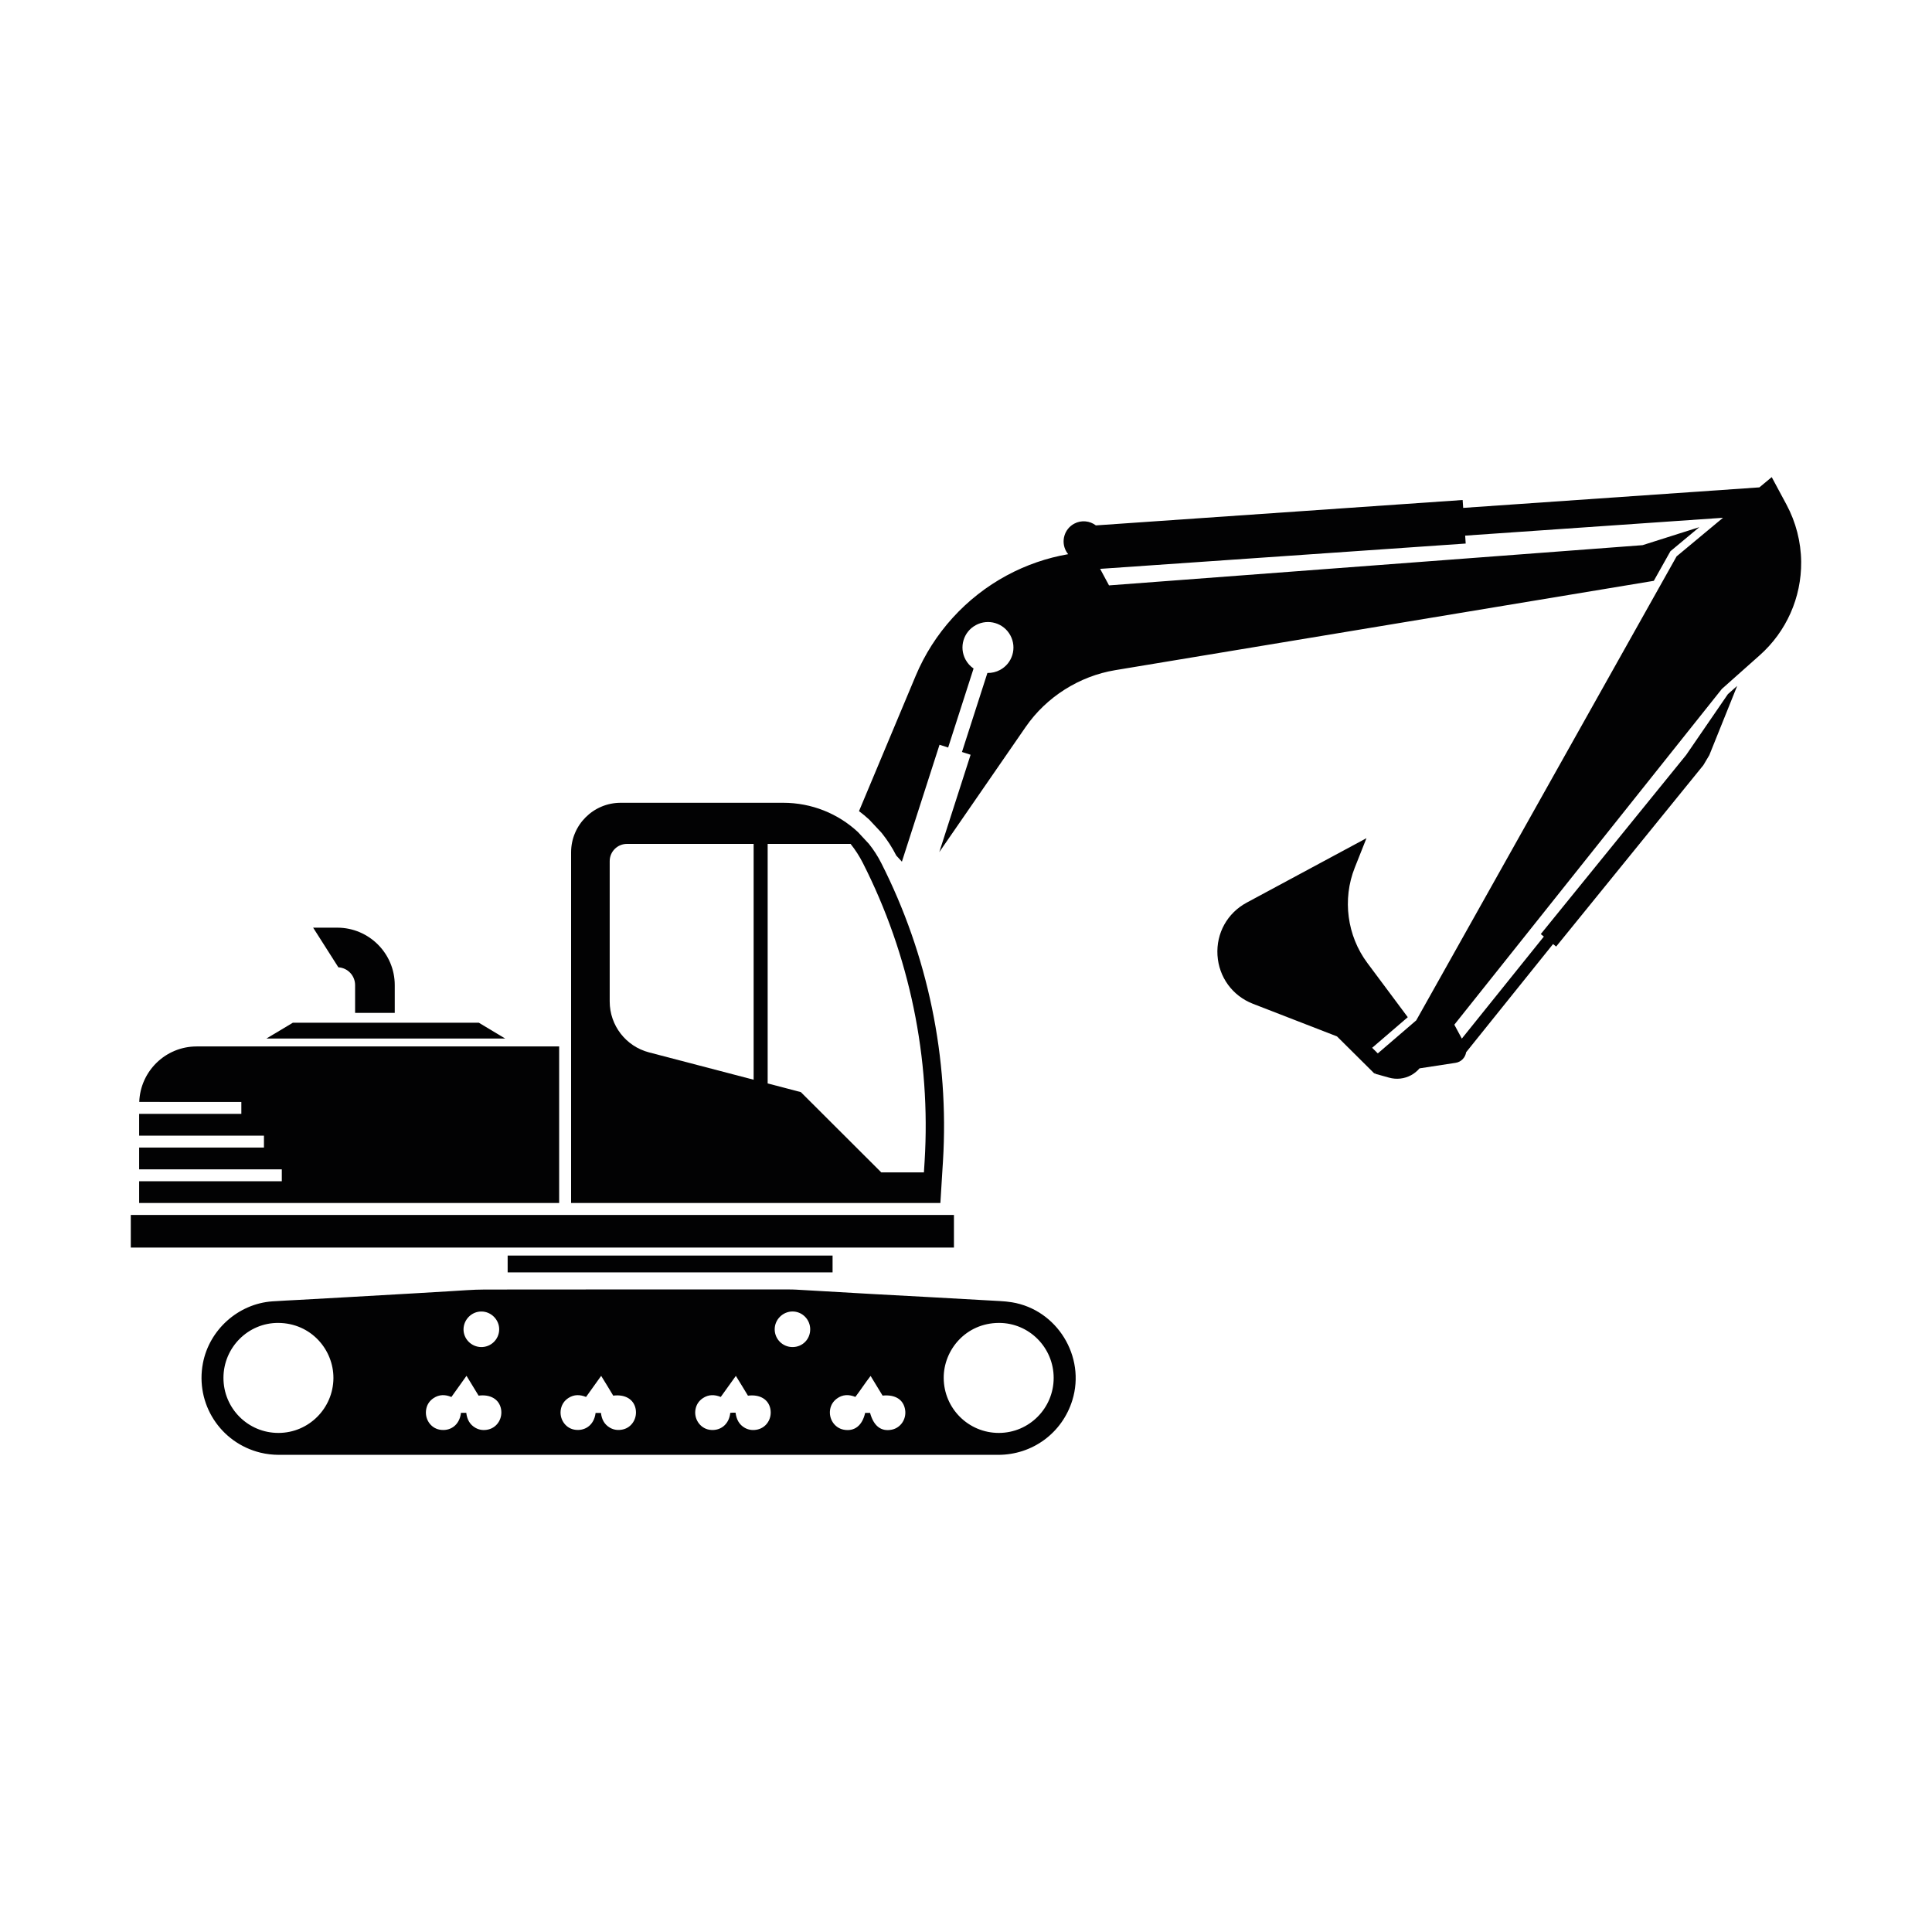 <?xml version="1.0" encoding="utf-8"?>
<!-- Generator: Adobe Illustrator 25.0.1, SVG Export Plug-In . SVG Version: 6.00 Build 0)  -->
<svg version="1.1" id="Livello_1" xmlns="http://www.w3.org/2000/svg" xmlns:xlink="http://www.w3.org/1999/xlink" x="0px" y="0px"
	 viewBox="0 0 500 500" style="enable-background:new 0 0 500 500;" xml:space="preserve">
<style type="text/css">
	.st0{fill:#020203;}
</style>
<g>
	<path class="st0" d="M43.99-381.12L31.5-304.47c-1.81,11.14,6.06,21.52,17.27,22.79L56.47-391
		C50.39-391.43,44.97-387.14,43.99-381.12z"/>
	<path class="st0" d="M131.01-312.46c-24.61,0-44.63,20.02-44.63,44.63c0,24.61,20.02,44.63,44.63,44.63
		c24.61,0,44.63-20.02,44.63-44.63C175.64-292.44,155.62-312.46,131.01-312.46z M131.01-244.48c-12.9,0-23.36-10.46-23.36-23.36
		c0-12.9,10.46-23.36,23.36-23.36c12.9,0,23.36,10.46,23.36,23.36C154.37-254.93,143.91-244.48,131.01-244.48z"/>
	<path class="st0" d="M230.62-312.46c-24.61,0-44.63,20.02-44.63,44.63c0,24.61,20.02,44.63,44.63,44.63
		c24.61,0,44.63-20.02,44.63-44.63C275.25-292.44,255.23-312.46,230.62-312.46z M230.62-244.48c-12.9,0-23.36-10.46-23.36-23.36
		c0-12.9,10.46-23.36,23.36-23.36c12.9,0,23.36,10.46,23.36,23.36C253.98-254.93,243.52-244.48,230.62-244.48z"/>
	<path class="st0" d="M230.62-316.34c18.05,0,33.82,9.92,42.17,24.58v-22.29L238-320.77l-2.51-4.28l-28.22,0.29h-82.89l-0.57-0.57
		c-11.84-11.83-18.36-27.57-18.36-44.31v-31.3l-29.94-8.43l-11.86,5.09l-9.47,134.51h16.35l12.02,4.15
		c-0.03-0.73-0.06-1.47-0.06-2.21c0-26.75,21.76-48.51,48.51-48.51c26.75,0,48.51,21.76,48.51,48.51c0,3.31-0.34,6.54-0.97,9.66
		h4.53c-0.63-3.12-0.97-6.36-0.97-9.66C182.11-294.58,203.87-316.34,230.62-316.34z"/>
	<path class="st0" d="M329.04-295.67H317.4l-5.59,16.73l-3.64-2.13v-21.55l-18.56-29.7l-60.47-23.28l-0.01,0.03l9.18,19.75
		l3.65,8.04l37.77,7.1l13.89,22.22v31.87c0,0-8.08,40.83,19.14,40.83h80.31v-12.94L329.04-295.67z"/>
	<polygon class="st0" points="231.1,-339.36 223.01,-357.45 117.61,-398.52 117.54,-383.31 	"/>
	<path class="st0" d="M112.69-372.98c0,15.44,5.91,29.97,16.66,41h81.26h23.22l-1.77-2.88l-118.4-45.8l0.11-23.5l125.44,48.29
		l-25.47-106.76h11.49l8.74-9.06h-22.39H101.37L84.36-415.2l28.33,7.97V-372.98z M164.7-462.63h37.86l21.54,90.27l-59.39-22.86
		V-462.63z M113.84-462.63h41.06v62.94l-41.06-15.81V-462.63z"/>
</g>
<g>
	<path class="st0" d="M857.88,39.5l-2.09,16.85l7.91,14.84H862l-15.69-14.84V30.8h3.89C854.85,30.8,858.46,34.87,857.88,39.5z"/>
	<polygon class="st0" points="842.66,52.94 820.39,49.29 820.39,38.1 842.66,41.75 	"/>
	<path class="st0" d="M784.6-12.41c4.96-38.29,3.09-77.15-5.54-114.78c-3.39-14.76-16.52-25.22-31.66-25.22h-82.37
		c-4.38,0-8.02,3.38-8.35,7.75l-7.7,102.47h41.5c4.83,0,8.76,3.93,8.76,8.76V0.14h83.75L784.6-12.41z M698.25-49.27
		c-2.41-1.19-5.06-1.81-7.78-1.81l-22.45,0c-2.08,0-4.01-0.84-5.43-2.37c-1.42-1.53-2.11-3.52-1.95-5.59l5.65-74.23
		c0.37-4.92,4.54-8.78,9.47-8.78h22.49V-49.27z M708.12-38.66h68.45c-0.42,8.34-1.17,16.71-2.23,24.91l-0.65,4.99h-65.57V-38.66z
		 M776.89-48.16h-68.77v-93.9h39.28c10.38,0,19.25,7.06,21.57,17.17C774.74-99.73,777.4-73.92,776.89-48.16z"/>
	<path class="st0" d="M690.47-39.27h-58.58c-3.32,0-6.02,2.7-6.02,6.02V9.81c0,3.32,2.7,6.02,6.02,6.02h154.56
		c-0.02-0.13-0.04-0.26-0.04-0.4V3.06h-90.11v-36.5C696.31-36.66,693.69-39.27,690.47-39.27z M663.38-23.06h-30.25V-28h30.25V-23.06
		z M668.93-12.21h-35.76v-4.87h35.76V-12.21z M674.01-1.35H633.2v-4.8h40.81V-1.35z"/>
	<path class="st0" d="M621,46.13c0,13.84,11.22,25.06,25.06,25.06h146.47c13.84,0,25.06-11.22,25.06-25.06
		c0-13.84-11.22-25.06-25.06-25.06H646.06C632.22,21.07,621,32.29,621,46.13z M676.44,46.61c0-4.08,3.31-7.39,7.39-7.39h92.8
		c2.64-5.92,8.57-10.05,15.47-10.05c9.36,0,16.95,7.59,16.95,16.95s-7.59,16.95-16.95,16.95c-6.52,0-12.16-3.68-15-9.07h-93.27
		C679.75,54.01,676.44,50.7,676.44,46.61z M629.56,46.13c0-9.36,7.59-16.95,16.95-16.95s16.95,7.59,16.95,16.95
		s-7.59,16.95-16.95,16.95S629.56,55.49,629.56,46.13z"/>
	<path class="st0" d="M882.84-97.16l15.92-8.3l1.72-4.29l18.67-2.84l-11.81,19.57c-3.04,5.04-3.63,11.18-1.61,16.7l5.57,17.33
		l-8.44,12.23l-24.47-15.23l-3.63-5.92C868.45-78.16,872.17-91.6,882.84-97.16z"/>
	<path class="st0" d="M837.69-71.84l28.06-79.81c29.36-11.96,59.99-20.83,91.2-26.31l23.24-4.24l3.66-6.58l0.16-0.28l7.31-5.31
		l-132,16.49l-0.81,0.1l-3.06-3.85l78.22-9.13l-0.42-3.63l0.25,2.18l71.21-8.31l-18.47,13.44L914.27-58.06l-10.59,14.77l-9.5-4.06
		l-3.23,1.58c-1.53,0.75-2.32,2.58-1.84,4.2c0.52,1.77,2.35,2.85,4.15,2.47l0.55-0.12l23.78,6.76c0.65,0.19,1.35,0.07,1.9-0.32
		c0.16-0.11,0.31-0.25,0.43-0.39c0.04-0.05,0.07-0.12,0.11-0.18l0.02,0.01l48.74-69.69l-1.85-1.29l3.08,2.16l44.41-67.64l2.13-2.7
		c2.24-2.85,3.3-6.41,2.98-10.03l-1.73-19.32c-0.14-1.59-1.09-2.93-2.55-3.59c-0.1-0.04-0.2-0.06-0.3-0.09l-0.07-0.58l-81.9,9.55
		l-0.17-1.45l-84.05,9.8c-0.38-0.09-0.78-0.14-1.18-0.15c-1.63-0.03-3.16,0.66-4.2,1.89c-0.18,0.21-0.34,0.43-0.49,0.68
		c-19.1,31.01-31.7,64.97-37.44,100.94l-11.76,73.72l3.48,7.97c-1.47,0.71-2.82,1.72-3.94,3.04c-4.28,5.06-3.66,12.64,1.4,16.92
		c5.06,4.28,12.64,3.66,16.92-1.4c3.34-3.94,3.68-9.4,1.29-13.65L816.9-6l22.89-65.1L837.69-71.84z M916.82-45.81l-0.65,8.25
		l-12.95-3.68l12.03-2.57L916.82-45.81z M965.1-105.62l-43.99,62.9l0.75-9.48l42.47-53.95L965.1-105.62z M832.19-73.78l-2.04-0.72
		l-21.27,60.51l-6.45,3.16l43.65-124.17c2.1-5.98,6.69-10.97,12.43-13.64L832.19-73.78z"/>
</g>
<g>
	<polygon class="st0" points="75.79,264.68 123.92,264.68 130.76,268.78 68.94,268.78 	"/>
	<path class="st0" d="M52.51,352.82c-1.99,10.47,4.51,20.57,14.87,23.12c1.59,0.39,3.21,0.57,4.85,0.57c31.02-0.01,62.03,0,93.05,0
		c31.02,0,62.03,0,93.05,0c8.89,0,16.57-5.66,19.19-14.13c3.5-11.32-3.96-23.44-15.64-25.35c-1.03-0.17-2.07-0.26-3.11-0.32
		c-6.39-0.37-12.77-0.72-19.16-1.07c-4.44-0.24-8.89-0.47-13.33-0.72c-6.73-0.38-13.46-0.77-20.2-1.16
		c-0.66-0.04-1.32-0.05-1.98-0.05c-26.22,0-52.44-0.02-78.65,0.02c-3.12,0-6.25,0.29-9.37,0.46c-2.98,0.16-5.97,0.35-8.95,0.53
		c-5.83,0.34-11.66,0.67-17.49,1c-4.06,0.23-8.12,0.45-12.18,0.68c-2.33,0.13-4.65,0.23-6.98,0.39
		C61.67,337.41,54.16,344.13,52.51,352.82z M244.23,356.62c-0.04-7.24,5.72-14.22,14.28-14.25c7.85-0.02,14.18,6.4,14.18,14.23
		c0,7.84-6.34,14.22-14.16,14.24C250.64,370.86,244.27,364.5,244.23,356.62z M214.84,364.74c0.2-1.14,0.79-2.07,1.72-2.77
		c1.5-1.12,3.14-1.13,4.81-0.45c1.37-1.8,2.54-3.63,3.94-5.43c1.1,1.81,2.11,3.47,3.1,5.09c3.3-0.33,5.44,1.05,5.84,3.71
		c0.36,2.38-1.16,4.63-3.43,5.1c-2.77,0.57-4.71-0.91-5.65-4.34c-0.39,0-0.8,0-1.27,0c-0.74,3.31-2.78,4.88-5.56,4.35
		C215.99,369.55,214.42,367.21,214.84,364.74z M200.49,344.07c-0.03-2.53,2.08-4.66,4.62-4.66c2.5,0,4.55,2.05,4.57,4.58
		c0.02,2.6-2,4.64-4.59,4.63C202.56,348.61,200.52,346.59,200.49,344.07z M180.02,364.6c0.25-1.17,0.89-2.1,1.9-2.77
		c1.46-0.96,3-0.95,4.61-0.3c1.3-1.81,2.56-3.57,3.91-5.45c0.59,0.96,1.1,1.78,1.6,2.6c0.52,0.85,1.04,1.71,1.53,2.52
		c3.08-0.4,5.32,0.96,5.8,3.42c0.47,2.43-0.93,4.75-3.25,5.32c-1.14,0.28-2.28,0.18-3.34-0.4c-1.52-0.85-2.2-2.24-2.42-3.94
		c-0.31,0-0.55,0-0.79,0c-0.17,0-0.34,0.03-0.58,0.05c-0.3,3.04-2.66,4.83-5.45,4.36C181.11,369.59,179.48,367.1,180.02,364.6z
		 M129.19,344.08c-0.04,2.57-2.16,4.6-4.72,4.54c-2.53-0.07-4.55-2.15-4.51-4.64c0.05-2.51,2.13-4.57,4.61-4.56
		C127.11,339.41,129.23,341.56,129.19,344.08z M145.17,364.6c0.26-1.21,0.93-2.16,1.98-2.83c1.44-0.91,2.95-0.88,4.52-0.24
		c1.3-1.81,2.56-3.57,3.91-5.46c0.59,0.96,1.1,1.78,1.6,2.6c0.51,0.83,1.01,1.66,1.52,2.52c3.09-0.4,5.31,0.95,5.8,3.41
		c0.48,2.45-0.99,4.85-3.34,5.35c-1.15,0.25-2.28,0.14-3.33-0.47c-1.46-0.86-2.13-2.21-2.3-3.82c-0.53,0-0.96,0-1.39,0
		c-0.41,3.36-2.99,4.81-5.55,4.32C146.21,369.53,144.65,367.08,145.17,364.6z M110.32,364.6c0.24-1.18,0.89-2.11,1.89-2.77
		c1.45-0.96,3-0.97,4.61-0.29c1.29-1.81,2.56-3.58,3.91-5.48c1.11,1.83,2.13,3.5,3.13,5.13c3.07-0.4,5.31,0.95,5.8,3.42
		c0.47,2.41-0.94,4.76-3.24,5.33c-1.14,0.28-2.28,0.19-3.34-0.4c-1.52-0.85-2.21-2.22-2.41-3.9c-0.48,0-0.89,0-1.37,0
		c-0.39,3.32-2.91,4.85-5.56,4.35C111.35,369.53,109.8,367.09,110.32,364.6z M57.83,356.56c0.02-7.83,6.39-14.25,14.22-14.19
		c8.48,0.07,14.28,6.95,14.24,14.29c-0.05,7.82-6.4,14.18-14.23,14.18C64.17,370.85,57.81,364.46,57.83,356.56z"/>
	<rect x="33.85" y="314.43" class="st0" width="213.03" height="8.44"/>
	<rect x="131.38" y="324.94" class="st0" width="84.09" height="4.35"/>
	<path class="st0" d="M91.9,254.94c0-2.45-1.92-4.46-4.33-4.6l-6.53-10.26h6.25c8.2,0,14.87,6.67,14.87,14.87v7.18H91.9V254.94z"/>
	<path class="st0" d="M36.01,305.7h36.92v-3.08H36.01v-5.64h32.3v-3.08h-32.3v-5.64h26.45v-3.08H36.04
		c0.27-7.96,6.82-14.36,14.84-14.36h93.83v40.51H36.01V305.7z"/>
	<path class="st0" d="M228.06,223.34c-0.9-1.78-1.97-3.43-3.18-4.94l-2.86-3.08c-5.16-4.79-12-7.56-19.32-7.56h-42.08
		c-7.07,0-12.82,5.75-12.82,12.82v90.75h95.57l0.3-4.86l0.19-3.08l0.18-2.87C245.67,273.87,240.15,247.17,228.06,223.34z
		 M195.03,279.43l-27.08-7.08c-5.98-1.56-10.16-6.98-10.16-13.16v-36.33c0-2.46,2-4.46,4.47-4.46h32.78V279.43z M239.29,300.54
		l-0.18,2.87h-11.04l-20.81-20.77l-8.59-2.25V218.4h21.46c1.21,1.51,2.28,3.17,3.18,4.94C235.41,247.17,240.93,273.87,239.29,300.54
		z"/>
	<path class="st0" d="M251.19,195.33l-4.02-1.29l1.79,0.57l6.58-20.45c1.1,0.03,2.23-0.22,3.27-0.78c3.21-1.72,4.41-5.72,2.68-8.93
		c-1.72-3.21-5.72-4.41-8.93-2.68c-3.21,1.72-4.41,5.72-2.68,8.93c0.52,0.96,1.24,1.74,2.08,2.31l-6.58,20.45l-2.23-0.72
		l-9.74,30.26l-1.46-1.59c-0.01-0.01-0.01-0.02-0.02-0.04c-1.02-2.01-2.25-3.92-3.66-5.69l-0.21-0.25l-3.09-3.3
		c-0.85-0.79-1.74-1.52-2.66-2.21l14.67-35.02c4.64-11.07,13.02-20.3,23.59-25.99c5.02-2.7,10.33-4.53,15.87-5.49
		c-0.21-0.26-0.4-0.53-0.56-0.83c-1.36-2.54-0.41-5.7,2.12-7.06c1.85-1,4.04-0.75,5.61,0.44l94.92-6.57l0.14,2.04l76.66-5.31
		l3.19-2.65l3.81,7.09c2.44,4.54,3.76,9.66,3.81,14.81c0.09,9.26-3.83,18.09-10.76,24.23l-9.76,8.68l-69.24,86.9l1.94,3.6
		l21.22-26.4l1.2,0.96l-1.99-1.61l37.63-46.36l10.8-15.74l2.4-2.13l-7.21,17.92l-1.55,2.61l-38.09,46.93l-0.8-0.65l-22.49,27.99
		c-0.22,1.35-1.24,2.52-2.74,2.75l-9.33,1.43c-0.62,0.72-1.35,1.32-2.18,1.77c-1.76,0.95-3.79,1.17-5.72,0.63l-3.6-1.01v-0.23
		l-0.18,0.18l-9.68-9.61l-21.73-8.43c-5.32-2.06-8.84-6.89-9.2-12.58c-0.35-5.7,2.55-10.92,7.58-13.62l30.98-16.67l-3.03,7.63
		c-3.25,8.17-2,17.62,3.26,24.67l10.46,14.03l-9.22,7.92l1.46,1.45l9.95-8.55l0.09-0.16l67.29-119.92l12.01-9.99l-66.73,4.62
		l0.14,2.05l-94.61,6.55l2.3,4.28l0.66-0.05l137.42-10.36l14.69-4.66l-7.48,6.23l-4.3,7.66L288.6,173.44
		c-9.29,1.54-17.82,6.95-23.16,14.7l-22.35,32.38L251.19,195.33z"/>
</g>
<g>
	<path class="st0" d="M-396.98,282.51c-0.37,1.06,0.28,2.3,1.52,3.14c0.07,1.69,0.26,3.34,0.54,4.97c-0.25,0.34-0.4,0.71-0.41,1.12
		l-0.07,3.54c-0.02,1.12,0.98,2.1,2.42,2.52c0.59,1.57,1.27,3.08,2.05,4.55c-0.13,0.4-0.16,0.8-0.04,1.19l1.03,3.4
		c0.33,1.08,1.59,1.7,3.1,1.65c1.03,1.3,2.14,2.52,3.33,3.68c-0.01,0.42,0.09,0.82,0.33,1.16l2.02,2.91
		c0.64,0.92,2.03,1.12,3.45,0.61c1.38,0.92,2.83,1.75,4.32,2.49c0.13,0.4,0.34,0.75,0.67,0.99l2.83,2.14
		c0.89,0.68,2.28,0.44,3.46-0.48c1.59,0.44,3.22,0.79,4.88,1.03c0.24,0.34,0.55,0.6,0.94,0.73l3.35,1.16
		c1.06,0.37,2.3-0.28,3.14-1.52c1.69-0.08,3.34-0.26,4.96-0.54c0.34,0.25,0.71,0.4,1.12,0.41l3.54,0.07
		c1.12,0.02,2.1-0.98,2.52-2.42c1.56-0.59,3.08-1.27,4.54-2.04c0.4,0.13,0.81,0.16,1.2,0.04l3.4-1.02c1.08-0.33,1.7-1.59,1.65-3.1
		c1.29-1.03,2.52-2.14,3.68-3.33c0.43,0.01,0.83-0.09,1.17-0.33l2.91-2.02c0.93-0.64,1.12-2.03,0.61-3.45
		c0.91-1.38,1.74-2.82,2.48-4.32c0.4-0.13,0.75-0.34,0.99-0.67l2.15-2.82c0.68-0.9,0.44-2.28-0.48-3.47
		c0.44-1.59,0.79-3.22,1.03-4.88c0.34-0.24,0.6-0.55,0.73-0.94l1.17-3.35c0.37-1.06-0.28-2.3-1.52-3.14
		c-0.08-1.68-0.26-3.34-0.54-4.96c0.25-0.34,0.4-0.71,0.41-1.12l0.08-3.55c0.02-1.12-0.99-2.1-2.43-2.52
		c-0.59-1.56-1.27-3.08-2.04-4.54c0.14-0.4,0.17-0.81,0.05-1.2l-1.03-3.4c-0.33-1.08-1.6-1.7-3.11-1.65
		c-1.03-1.29-2.14-2.52-3.32-3.67c0.01-0.43-0.09-0.83-0.33-1.17l-2.03-2.91c-0.64-0.92-2.03-1.12-3.45-0.61
		c-1.38-0.92-2.82-1.75-4.32-2.49c-0.13-0.4-0.34-0.75-0.67-1l-2.83-2.14c-0.89-0.68-2.28-0.44-3.46,0.48
		c-1.59-0.44-3.22-0.79-4.89-1.03c-0.24-0.34-0.55-0.59-0.93-0.73l-3.35-1.17c-1.06-0.37-2.3,0.29-3.14,1.52
		c-1.68,0.08-3.34,0.26-4.96,0.54c-0.34-0.25-0.71-0.4-1.12-0.41l-3.55-0.07c-1.12-0.02-2.1,0.98-2.52,2.42
		c-1.56,0.59-3.08,1.27-4.54,2.04c-0.4-0.14-0.81-0.16-1.2-0.05l-3.39,1.03c-1.08,0.32-1.7,1.59-1.65,3.1
		c-1.29,1.03-2.52,2.14-3.68,3.33c-0.43-0.01-0.83,0.09-1.17,0.33l-2.91,2.02c-0.92,0.64-1.12,2.03-0.61,3.45
		c-0.92,1.38-1.75,2.82-2.49,4.32c-0.4,0.13-0.74,0.34-0.99,0.66l-2.14,2.83c-0.68,0.89-0.44,2.27,0.48,3.46
		c-0.44,1.59-0.79,3.22-1.03,4.89c-0.34,0.24-0.6,0.55-0.73,0.93L-396.98,282.51z M-375.57,283.92
		c0.01-10.87,8.82-19.67,19.68-19.68c10.86,0.02,19.66,8.81,19.68,19.68c-0.02,10.87-8.82,19.67-19.68,19.68
		C-366.75,303.59-375.56,294.79-375.57,283.92z"/>
	<path class="st0" d="M-347.18,289.14c0.96,0.96,0.96,2.52,0,3.48c-0.96,0.96-2.52,0.96-3.48,0c-0.96-0.96-0.96-2.52,0-3.48
		C-349.71,288.18-348.15,288.18-347.18,289.14z"/>
	<path class="st0" d="M-350.67,278.7c-0.96-0.96-0.96-2.52,0-3.48c0.96-0.96,2.52-0.96,3.48,0c0.96,0.96,0.96,2.52,0,3.48
		C-348.15,279.66-349.71,279.66-350.67,278.7z"/>
	<path class="st0" d="M-361.11,275.22c0.96,0.96,0.96,2.52,0,3.48c-0.96,0.96-2.52,0.96-3.48,0c-0.96-0.96-0.96-2.52,0-3.48
		C-363.63,274.26-362.07,274.26-361.11,275.22z"/>
	<path class="st0" d="M-361.11,289.14c0.96,0.96,0.96,2.52,0,3.48c-0.96,0.96-2.52,0.96-3.48,0c-0.96-0.96-0.96-2.52,0-3.48
		C-363.63,288.18-362.07,288.18-361.11,289.14z"/>
	<path class="st0" d="M-355.88,279.35c2.52,0,4.57,2.05,4.57,4.57c0,2.52-2.04,4.57-4.57,4.57c-2.53,0-4.57-2.05-4.57-4.57
		C-360.46,281.4-358.41,279.35-355.88,279.35z"/>
	<path class="st0" d="M-270.13,282.51c-0.37,1.06,0.28,2.3,1.52,3.14c0.08,1.69,0.26,3.34,0.54,4.97c-0.25,0.34-0.4,0.71-0.41,1.12
		l-0.07,3.54c-0.02,1.12,0.98,2.1,2.42,2.52c0.59,1.57,1.27,3.08,2.05,4.55c-0.13,0.4-0.16,0.8-0.04,1.19l1.02,3.4
		c0.33,1.08,1.59,1.7,3.1,1.65c1.03,1.3,2.14,2.52,3.33,3.68c-0.01,0.42,0.09,0.82,0.33,1.16l2.02,2.91
		c0.64,0.92,2.03,1.12,3.45,0.61c1.38,0.92,2.82,1.75,4.32,2.49c0.12,0.4,0.34,0.75,0.66,0.99l2.82,2.14
		c0.89,0.68,2.28,0.44,3.46-0.48c1.59,0.44,3.22,0.79,4.88,1.03c0.24,0.34,0.55,0.6,0.93,0.73l3.35,1.16
		c1.06,0.37,2.3-0.28,3.14-1.52c1.68-0.08,3.34-0.26,4.96-0.54c0.34,0.25,0.71,0.4,1.12,0.41l3.55,0.07
		c1.12,0.02,2.1-0.98,2.52-2.42c1.56-0.59,3.08-1.27,4.54-2.04c0.4,0.13,0.81,0.16,1.2,0.04l3.4-1.02c1.08-0.33,1.7-1.59,1.65-3.1
		c1.29-1.03,2.52-2.14,3.68-3.33c0.43,0.01,0.83-0.09,1.17-0.33l2.91-2.02c0.92-0.64,1.12-2.03,0.61-3.45
		c0.91-1.38,1.74-2.82,2.48-4.32c0.4-0.13,0.75-0.34,0.99-0.67l2.15-2.82c0.68-0.9,0.44-2.28-0.48-3.47
		c0.44-1.59,0.79-3.22,1.03-4.88c0.34-0.24,0.6-0.55,0.73-0.94l1.17-3.35c0.37-1.06-0.28-2.3-1.52-3.14
		c-0.08-1.68-0.26-3.34-0.54-4.96c0.25-0.34,0.4-0.71,0.41-1.12l0.08-3.55c0.02-1.12-0.98-2.1-2.43-2.52
		c-0.59-1.56-1.27-3.08-2.04-4.54c0.14-0.4,0.16-0.81,0.05-1.2l-1.03-3.4c-0.33-1.08-1.6-1.7-3.11-1.65
		c-1.03-1.29-2.14-2.52-3.32-3.67c0.01-0.43-0.09-0.83-0.33-1.17l-2.03-2.91c-0.64-0.92-2.03-1.12-3.45-0.61
		c-1.38-0.92-2.82-1.75-4.32-2.49c-0.12-0.4-0.34-0.75-0.67-1l-2.83-2.14c-0.89-0.68-2.28-0.44-3.46,0.48
		c-1.59-0.44-3.22-0.79-4.88-1.03c-0.24-0.34-0.55-0.59-0.93-0.73l-3.35-1.17c-1.06-0.37-2.3,0.29-3.14,1.52
		c-1.69,0.08-3.34,0.26-4.96,0.54c-0.34-0.25-0.71-0.4-1.12-0.41l-3.54-0.07c-1.12-0.02-2.1,0.98-2.52,2.42
		c-1.56,0.59-3.08,1.27-4.54,2.04c-0.4-0.14-0.81-0.16-1.2-0.05l-3.39,1.03c-1.08,0.32-1.7,1.59-1.65,3.1
		c-1.3,1.03-2.52,2.14-3.68,3.33c-0.43-0.01-0.83,0.09-1.17,0.33l-2.91,2.02c-0.92,0.64-1.12,2.03-0.61,3.45
		c-0.92,1.38-1.75,2.82-2.49,4.32c-0.4,0.13-0.74,0.34-0.99,0.66l-2.14,2.83c-0.68,0.89-0.44,2.27,0.48,3.46
		c-0.44,1.59-0.79,3.22-1.03,4.89c-0.34,0.24-0.6,0.55-0.73,0.93L-270.13,282.51z M-248.72,283.92
		c0.02-10.87,8.82-19.67,19.68-19.68c10.87,0.02,19.66,8.81,19.68,19.68c-0.02,10.87-8.82,19.67-19.68,19.68
		C-239.9,303.59-248.7,294.79-248.72,283.92z"/>
	<path class="st0" d="M-220.33,289.14c0.96,0.96,0.96,2.52,0,3.48c-0.96,0.96-2.52,0.96-3.48,0c-0.96-0.96-0.96-2.52,0-3.48
		C-222.86,288.18-221.3,288.18-220.33,289.14z"/>
	<path class="st0" d="M-223.82,278.7c-0.96-0.96-0.96-2.52,0-3.48c0.96-0.96,2.52-0.96,3.48,0c0.96,0.96,0.96,2.52,0,3.48
		C-221.3,279.66-222.86,279.66-223.82,278.7z"/>
	<path class="st0" d="M-234.26,275.22c0.96,0.96,0.96,2.52,0,3.48c-0.96,0.96-2.52,0.96-3.48,0c-0.96-0.96-0.96-2.52,0-3.48
		C-236.77,274.26-235.21,274.26-234.26,275.22z"/>
	<path class="st0" d="M-234.26,289.14c0.96,0.96,0.96,2.52,0,3.48c-0.96,0.96-2.52,0.96-3.48,0c-0.96-0.96-0.96-2.52,0-3.48
		C-236.77,288.18-235.21,288.18-234.26,289.14z"/>
	<path class="st0" d="M-229.03,279.35c2.52,0,4.57,2.05,4.57,4.57c0,2.52-2.04,4.57-4.57,4.57c-2.53,0-4.57-2.05-4.57-4.57
		C-233.6,281.4-231.56,279.35-229.03,279.35z"/>
	<path class="st0" d="M-461.82,205.11l9.35-12.57c3.18-3.94,4.4-9.11,3.32-14.06l-4.19-19.23l14.42,7.5l0.21,3.97l10.67,11.18
		c7.15,7.49,6.45,19.48-1.53,26.09l-4.6,3.81l-24.17,5.61L-461.82,205.11z"/>
	<path class="st0" d="M-501.18,121.22l0.72,2.04l12.72,49.29l2.27-0.66l-1.36,0.39l14.88,51.39l0.01,0
		c0.01,0.04,0.01,0.09,0.03,0.13c0.04,0.11,0.1,0.22,0.18,0.32c0.25,0.34,0.65,0.55,1.07,0.57l15.53,0.8l0.3,0.18
		c1,0.6,2.3,0.32,2.97-0.63c0.61-0.87,0.51-2.12-0.25-2.87l-1.6-1.6l-6.48,0.49l-3.31-10.94l-16.67-91.43l-8.27-11.75l40.72,19.4
		l0.59-1.24l-0.99,2.07l44.73,21.31l-2.6,1.67l-0.46-0.23l-75.25-36.61l3.27,4.65l0.04,0.2l0.85,4.66l12.98,7.24
		c17.47,9.6,33.91,21.1,48.97,34.18l0.51,53.22l-1.4,0.01l0.05,5.31h-0.34v45.47c-1.08,1.91-1.33,4.26-0.47,6.46
		c0.13,0.34,0.29,0.66,0.47,0.96v8.2h13.3v-8.54c0.93-1.85,1.1-4.07,0.29-6.14c-0.09-0.22-0.19-0.43-0.29-0.63v-3.56l2.25-2.46
		l7.96-46.28c3.88-22.58,3.27-45.36-1.81-67.7c-0.04-0.17-0.09-0.34-0.16-0.5c-0.37-0.94-1.14-1.66-2.12-1.98
		c-0.24-0.08-0.49-0.13-0.73-0.15l-48.06-22.9l-0.39,0.83l-46.83-22.31l-0.16,0.33c-0.07,0-0.13-0.01-0.2-0.01
		c-1,0.1-1.84,0.7-2.24,1.62l-4.95,11.15C-501.85,116.73-501.94,119.07-501.18,121.22z M-407.27,178.16l0.42,44.63h-3.17l-0.05-5.37
		l-1.36,0.01l-0.47-49.91C-409.03,170.27-407.31,174.17-407.27,178.16z M-468.79,221.95l1.29-5.05l0.53,1.51l6.64,3.98
		L-468.79,221.95z M-484.11,171.49l0.57-0.16l14.34,40.75l-1.48,5.8L-484.11,171.49z"/>
	<rect x="-413.63" y="286.06" class="st0" width="6.99" height="12.72"/>
	<rect x="-419.63" y="301.43" class="st0" width="18.99" height="4.86"/>
	<path class="st0" d="M-293.43,151.63h-84.35c-1.76,0-3.19-1.43-3.19-3.19v-0.34c0-1.45,0.98-2.72,2.38-3.08l27.43-7.16l58.13,7.42
		c1.59,0.2,2.78,1.56,2.78,3.16C-290.24,150.2-291.67,151.63-293.43,151.63z"/>
	<path class="st0" d="M-254.76,175.06v27.62l-5.09-1.71v-25.91c0-5.08,3.42-9.58,8.32-10.94l0.08-0.02l1.35,4.9l-0.08,0.02
		C-252.87,169.77-254.76,172.26-254.76,175.06z"/>
	<polygon class="st0" points="-328.49,224.51 -328.49,224.51 -328.49,224.51 	"/>
	<path class="st0" d="M-292.37,249.91l9.2-38.88l-13.07-56.55h-77.67l-19.66,95.42l2.96,4.38c8.38-9.8,20.82-16.02,34.73-16.04
		c11.71,0.02,22.39,4.44,30.47,11.69H-292.37z M-380.06,238.25l14.13-8.9c4.61-2.9,10-4.43,15.59-4.43c1.69,0,3.38,0.14,5.04,0.43
		c0.34,0.06,0.67,0.12,1.01,0.19c8.92,1.84,16.39,8.31,19.96,17.3l0.54,1.36l-4.12-3.01c-5.48-4-12-6.72-18.88-7.86
		c-6.7-1.12-13.7-0.72-20.22,1.16L-380.06,238.25z M-345.97,160.92l12.97,61.87l-45.46-14.26l9.81-47.61H-345.97z M-290.24,211.39
		l-6,27.4h-13.16c-8.88,0-16.61-5.88-19.08-14.27l0-0.01c-0.16-0.53-0.29-1.07-0.41-1.62l-0.05-0.23l0.45,1.85l-13.05-63.59h40.17
		L-290.24,211.39z"/>
	<path class="st0" d="M-310.19,283.93c0,1.75-0.11,3.48-0.31,5.18l35.22,0.28l0.84-0.31c-0.19-1.69-0.3-3.4-0.3-5.14
		c0.04-25.24,20.47-45.66,45.7-45.71c2.01,0,3.99,0.15,5.93,0.4l-1.2-3.96l-56.42-19.19l-8.95,37.82v25.37h-2.75v-25.34h-29.57
		C-314.67,261.42-310.21,272.15-310.19,283.93z M-275.99,258.02l7.19-15.1c2.9-6.09,9.13-10.02,15.86-10.02
		c1.42,0,2.85,0.18,4.24,0.52l5.56,1.38l-5.32,1.68c-6.38,2.02-12.08,5.75-16.48,10.79l-9.99,11.45c-0.32,0.37-0.83,0.25-1.06-0.1
		C-276.09,258.43-276.09,258.24-275.99,258.02z M-305.87,275.91h11.37v2.75h-11.37V275.91z M-305.87,264.18h11.37v2.75h-11.37
		V264.18z"/>
	<path class="st0" d="M-306.28,235.29v-9.51c0-6.04,5.42-10.63,11.37-9.63l-4.36,19.14H-306.28z"/>
	<path class="st0" d="M-360.62,202.36l2.09,0.8c3.75,1.43,6.23,5.02,6.23,9.03v1.87l-8.32-2.67V202.36z"/>
	<path class="st0" d="M-209.93,222.75v5.09c0,2.71-2.2,4.91-4.91,4.91c-0.72,0-1.41-0.17-2.02-0.45c-0.1,0.01-0.2,0.02-0.3,0.02
		c-0.64,0-1.29-0.1-1.92-0.32l-50.69-17.24c-3.12-1.06-4.79-4.45-3.73-7.58c1.06-3.12,4.45-4.79,7.58-3.73l46.18,15.71v-4.43
		c-1.42-2.08-1.44-4.91,0.19-7.01c2.02-2.61,5.77-3.08,8.38-1.06l43.94,34.38l-0.2-16.97l25.67-6.34l2.8,33.84h13.28l-5.84,12.74
		l17.98,18.66l9.72,32.5l17.5,9.46h-55.15l-17.05-11.37l3.31-30.86l12.21-24.79l-2.86-34.49l-16.98,4.19l0.2,17.01l1.56,1.22
		c1.67,1.29,2.45,3.3,2.28,5.26c0.59,0.38,1.14,0.86,1.58,1.46l8.6,11.59l-5.93,12.04l-7.84-10.56l-6.9,15.76l10.56,12.67
		l-1.77,16.53l-22.68-27.23l12.92-29.52L-209.93,222.75z"/>
</g>
</svg>
